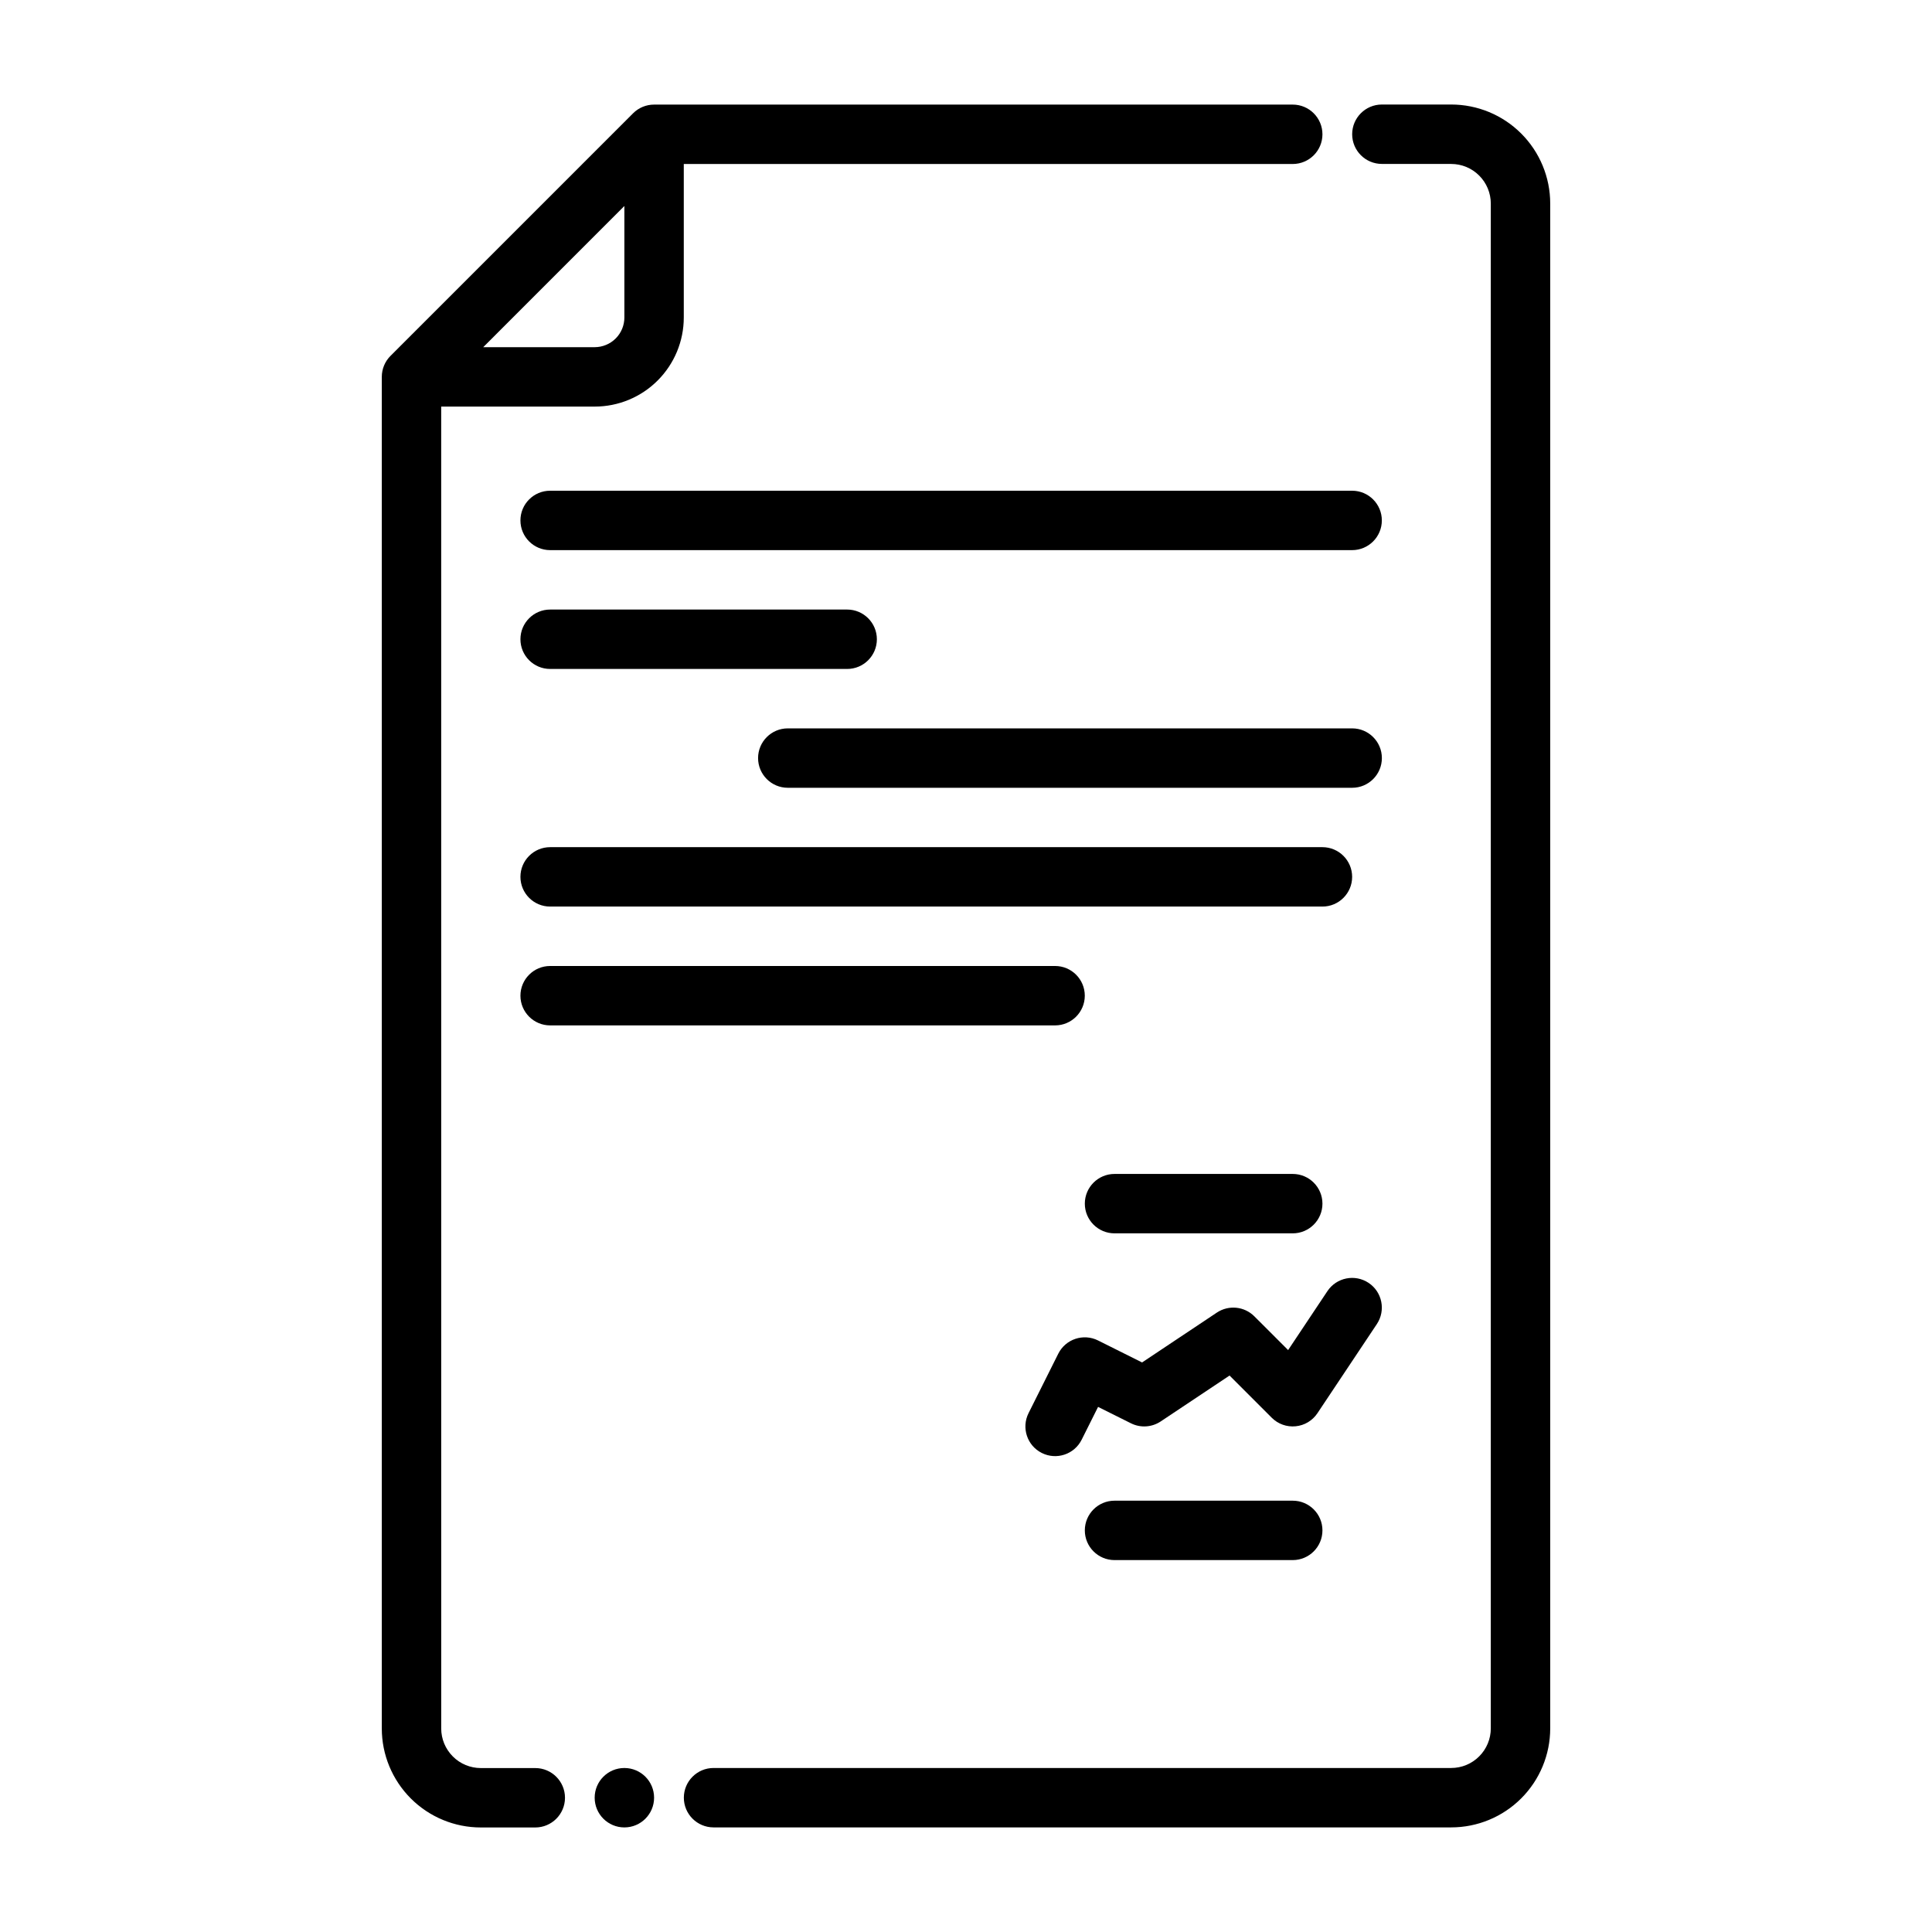 <?xml version="1.0" encoding="UTF-8"?>
<!-- Uploaded to: ICON Repo, www.iconrepo.com, Generator: ICON Repo Mixer Tools -->
<svg fill="#000000" width="800px" height="800px" version="1.1" viewBox="144 144 512 512" xmlns="http://www.w3.org/2000/svg">
 <g fill-rule="evenodd">
  <path d="m317.34 620.41c0 4.348-3.527 7.875-7.875 7.875s-7.871-3.527-7.871-7.875c0-4.348 3.523-7.871 7.871-7.871s7.875 3.523 7.875 7.871"/>
  <path d="m260.92 251.75h40.676c6.266 0 12.273-2.488 16.695-6.918 4.434-4.434 6.918-10.438 6.918-16.695v-40.676h161.38c4.344 0 7.871-3.527 7.871-7.871s-3.527-7.871-7.871-7.871h-169.25c-2.086 0-4.094 0.828-5.566 2.305l-64.289 64.289c-1.473 1.473-2.305 3.473-2.305 5.566v358.18c0 6.957 2.769 13.633 7.691 18.555 4.922 4.922 11.594 7.684 18.555 7.684h14.43c4.344 0 7.871-3.527 7.871-7.871s-3.527-7.871-7.871-7.871h-14.43c-2.785 0-5.457-1.102-7.422-3.078-1.969-1.969-3.078-4.637-3.078-7.414zm48.547-53.16-37.406 37.414h29.535c2.086 0 4.094-0.836 5.566-2.305 1.48-1.48 2.305-3.481 2.305-5.566z"/>
  <path d="m510.21 187.45h18.367c2.785 0 5.457 1.102 7.422 3.078 1.969 1.969 3.078 4.637 3.078 7.414v404.1c0 2.777-1.109 5.449-3.078 7.414-1.969 1.977-4.637 3.078-7.422 3.078h-195.48c-4.344 0-7.871 3.527-7.871 7.871s3.527 7.871 7.871 7.871h195.48c6.957 0 13.633-2.762 18.555-7.684s7.691-11.594 7.691-18.555v-404.1c0-6.957-2.769-13.633-7.691-18.555s-11.594-7.684-18.555-7.684h-18.367c-4.344 0-7.871 3.527-7.871 7.871s3.527 7.871 7.871 7.871z"/>
  <path d="m289.79 289.79h212.54c4.344 0 7.871-3.527 7.871-7.871s-3.527-7.871-7.871-7.871h-212.54c-4.344 0-7.871 3.527-7.871 7.871s3.527 7.871 7.871 7.871z"/>
  <path d="m289.79 321.28h78.719c4.344 0 7.871-3.527 7.871-7.871s-3.527-7.871-7.871-7.871h-78.719c-4.344 0-7.871 3.527-7.871 7.871s3.527 7.871 7.871 7.871z"/>
  <path d="m352.77 352.77h149.57c4.344 0 7.871-3.527 7.871-7.871s-3.527-7.871-7.871-7.871h-149.57c-4.344 0-7.871 3.527-7.871 7.871s3.527 7.871 7.871 7.871z"/>
  <path d="m289.79 384.25h204.67c4.344 0 7.871-3.527 7.871-7.871s-3.527-7.871-7.871-7.871h-204.67c-4.344 0-7.871 3.527-7.871 7.871s3.527 7.871 7.871 7.871z"/>
  <path d="m289.79 415.74h133.82c4.344 0 7.871-3.527 7.871-7.871s-3.527-7.871-7.871-7.871h-133.82c-4.344 0-7.871 3.527-7.871 7.871s3.527 7.871 7.871 7.871z"/>
  <path d="m439.36 470.85h47.23c4.344 0 7.871-3.527 7.871-7.871s-3.527-7.871-7.871-7.871h-47.23c-4.344 0-7.871 3.527-7.871 7.871s3.527 7.871 7.871 7.871z"/>
  <path d="m439.36 557.44h47.23c4.344 0 7.871-3.527 7.871-7.871s-3.527-7.871-7.871-7.871h-47.23c-4.344 0-7.871 3.527-7.871 7.871s3.527 7.871 7.871 7.871z"/>
  <path d="m430.65 525.54 4.352-8.699 8.707 4.344c2.527 1.266 5.535 1.078 7.887-0.488l18.246-12.164 11.18 11.18c1.668 1.668 3.992 2.504 6.344 2.266 2.348-0.227 4.465-1.504 5.769-3.465l15.742-23.617c2.41-3.621 1.434-8.508-2.18-10.918-3.621-2.41-8.508-1.434-10.918 2.18l-10.414 15.625-8.957-8.949c-2.652-2.652-6.809-3.062-9.934-0.984l-19.812 13.211-11.66-5.824c-3.891-1.945-8.613-0.371-10.555 3.519l-7.871 15.742c-1.945 3.883-0.371 8.621 3.519 10.555 3.883 1.945 8.621 0.371 10.555-3.519z"/>
 </g>
</svg>